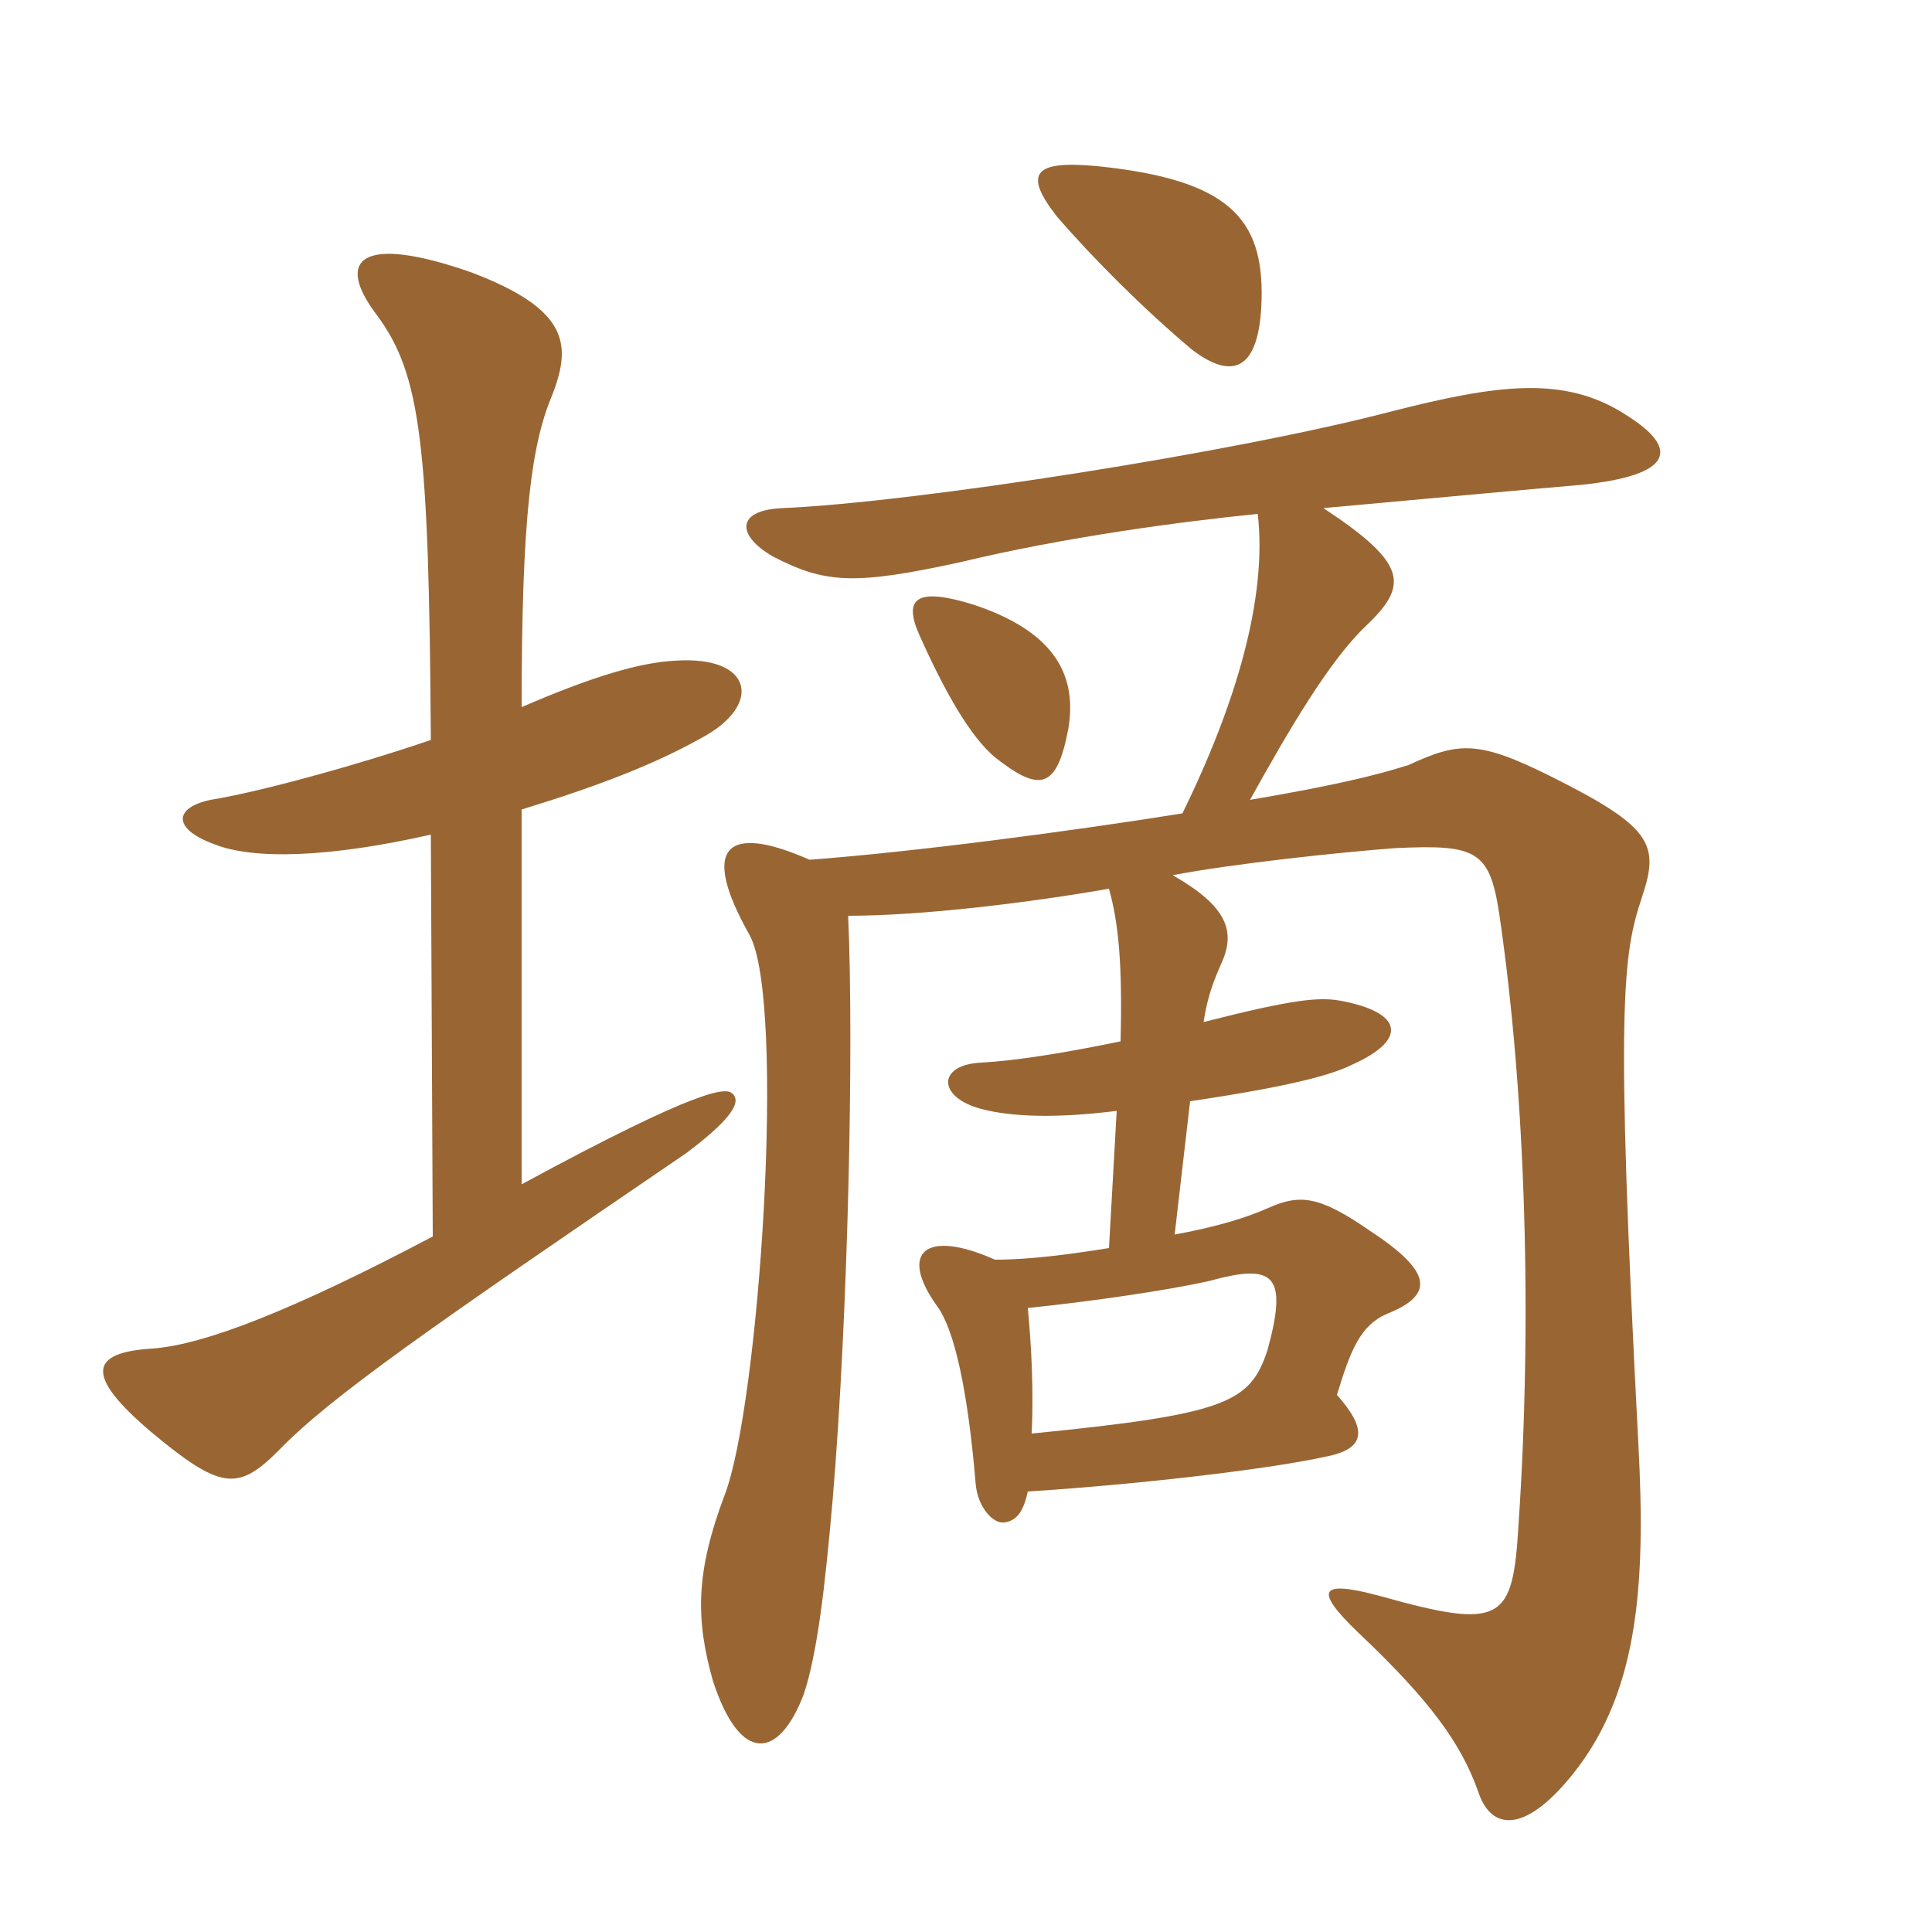 <svg xmlns="http://www.w3.org/2000/svg" xmlns:xlink="http://www.w3.org/1999/xlink" width="150" height="150"><path fill="#996633" padding="10" d="M79.80 101.55C84.30 101.10 90.60 100.20 93.90 99.45C98.85 98.10 100.05 98.85 98.40 104.85C97.05 108.90 95.25 109.80 80.10 111.30C80.25 108.15 80.10 104.70 79.80 101.55ZM91.80 63.15C83.40 64.50 70.95 66.15 62.85 66.75C56.40 63.90 54.30 65.70 58.20 72.60C61.05 77.85 58.95 109.20 56.25 116.10C54 122.10 54 125.70 55.35 130.50C57.45 136.95 60.45 136.65 62.40 131.55C63.45 128.40 64.05 123.30 64.65 116.40C65.85 102.15 66.30 81.15 65.85 71.10C71.70 71.10 80.10 70.05 86.10 69C86.85 71.70 87.15 74.85 87 80.85C82.65 81.75 78.90 82.35 76.20 82.50C72.75 82.65 72.75 85.20 76.20 86.10C78.45 86.70 81.90 86.85 86.70 86.25L86.10 96.90C83.25 97.35 80.10 97.80 77.25 97.80C71.85 95.40 69.75 97.20 72.75 101.40C74.10 103.20 75.15 108 75.75 115.20C75.90 117 77.10 118.35 78 118.20C79.05 118.05 79.50 117.15 79.80 115.80C89.10 115.20 98.85 114 102.90 113.10C106.05 112.50 106.20 111 103.80 108.30C104.85 104.85 105.60 102.90 107.70 102C111.45 100.50 111.15 98.70 106.35 95.55C102.45 92.85 100.95 92.70 98.55 93.75C96.90 94.50 94.50 95.25 91.20 95.85L92.40 85.50C100.50 84.30 103.50 83.40 105 82.65C109.35 80.70 108.90 78.60 104.10 77.70C102.45 77.40 100.50 77.55 93.45 79.35C93.75 77.25 94.35 75.90 94.80 74.85C96 72.30 95.25 70.35 91.05 67.95C95.70 67.05 104.25 66.15 108.30 65.85C114.60 65.55 115.65 66 116.40 70.95C118.50 85.20 118.95 102.75 117.90 118.35C117.45 125.85 116.70 126.60 107.10 123.90C102.60 122.70 101.85 123.30 105.45 126.75C111 132 113.40 135.30 114.75 139.05C115.65 141.90 118.05 142.50 121.65 138.30C127.20 131.85 127.80 123.30 127.20 112.05C125.40 77.70 126 74.10 127.50 69.60C128.85 65.55 128.25 64.20 120.45 60.30C114.75 57.45 113.25 57.60 109.35 59.40C108.30 59.70 105.90 60.60 97.05 62.10C100.05 56.70 103.20 51.30 106.05 48.60C109.35 45.45 109.35 43.80 102.75 39.45C114.30 38.40 117.45 38.10 122.70 37.65C130.05 36.90 130.35 34.80 126.30 32.25C121.50 29.10 116.25 29.85 108 31.95C96 35.10 71.10 39 60.75 39.45C57.15 39.60 57.15 41.55 60 43.20C64.05 45.30 66.30 45.45 74.55 43.65C82.65 41.70 91.65 40.50 97.65 39.90C98.40 46.35 96 54.60 91.80 63.15ZM71.40 49.35C73.35 53.70 75.30 57.15 77.25 58.80C80.70 61.50 82.05 61.35 82.95 56.55C83.70 52.05 81.45 48.90 75.60 46.95C71.25 45.60 70.05 46.35 71.40 49.35ZM82.05 16.80C84.90 20.10 88.80 24 92.55 27.15C95.70 29.55 97.80 28.80 97.95 23.25C98.10 16.95 95.40 13.95 85.20 12.90C80.40 12.45 79.35 13.35 82.05 16.80ZM40.50 62.85C46.35 61.05 50.70 59.40 54.45 57.30C59.25 54.75 58.50 50.85 52.35 51.30C49.65 51.45 46.05 52.50 40.50 54.90C40.50 40.05 41.25 34.50 42.90 30.60C44.40 26.70 44.10 24 36.60 21.15C28.05 18.15 25.95 20.10 29.25 24.45C32.70 29.10 33.30 34.50 33.45 57.45C27.75 59.40 20.10 61.50 16.35 62.10C13.50 62.70 13.35 64.35 16.65 65.55C19.65 66.75 25.50 66.60 33.45 64.80L33.60 96C22.80 101.70 15.90 104.40 11.85 104.70C6.90 105 6.60 106.80 11.70 111.15C17.10 115.65 18.45 115.80 21.60 112.65C25.65 108.45 33.45 103.05 53.25 89.55C56.25 87.30 57.75 85.65 56.85 84.90C56.40 84.45 54.60 84.30 40.50 91.95Z"/></svg>